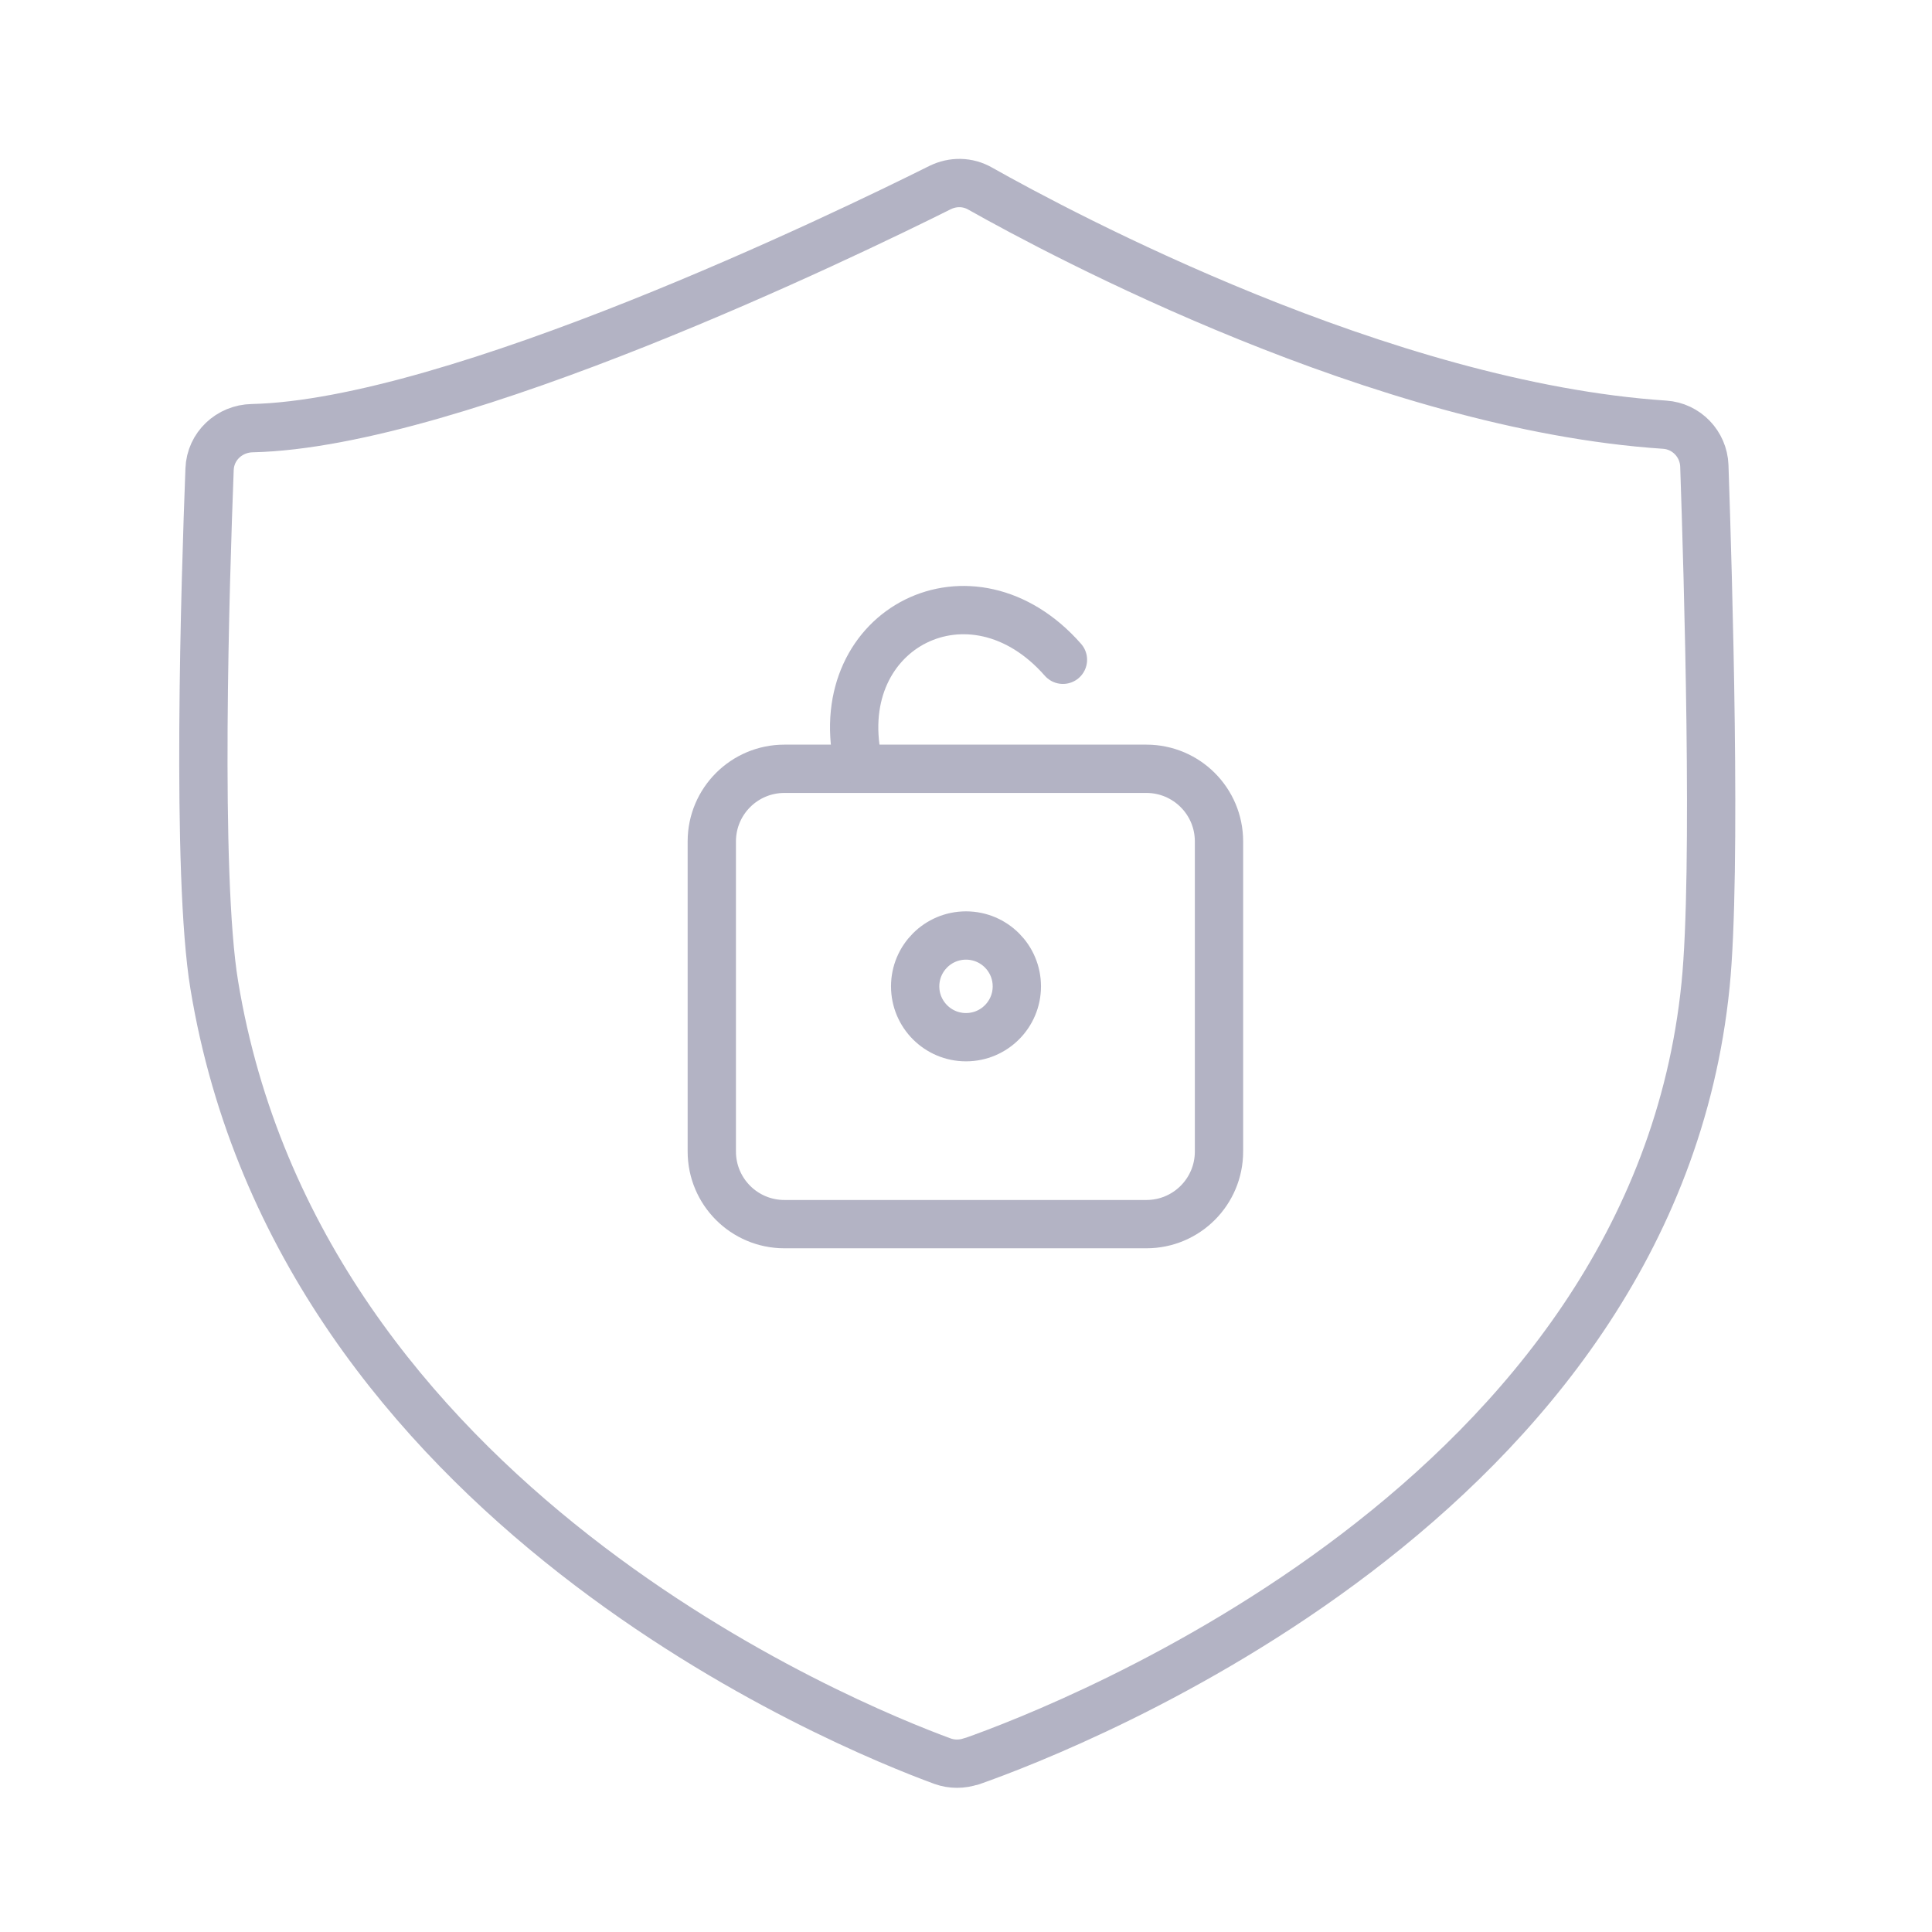 <svg width="80" height="80" viewBox="0 0 80 80" fill="none" xmlns="http://www.w3.org/2000/svg">
<path d="M47.469 31.834H32.48C30.82 31.834 29.474 33.18 29.474 34.84V47.682C29.474 49.343 30.82 50.689 32.48 50.689H47.469C49.13 50.689 50.476 49.343 50.476 47.682V34.84C50.476 33.18 49.13 31.834 47.469 31.834Z" stroke="#B3B3C4" stroke-width="2" stroke-miterlimit="10"/>
<path d="M42.105 40.843C42.105 39.68 41.163 38.737 40 38.737C38.837 38.737 37.895 39.68 37.895 40.843C37.895 42.005 38.837 42.948 40 42.948C41.163 42.948 42.105 42.005 42.105 40.843Z" stroke="#B3B3C4" stroke-width="2" stroke-miterlimit="10"/>
<path d="M35.509 31.454C34.389 25.998 40.225 23.008 44.014 27.32" stroke="#B3B3C4" stroke-width="2" stroke-miterlimit="10" stroke-linecap="round"/>
<path d="M40.224 72.929C39.836 73.064 39.415 73.064 39.036 72.929C35.062 71.472 12.409 62.285 8.872 40.786C8.114 36.196 8.502 24.028 8.678 19.43C8.712 18.479 9.495 17.746 10.447 17.729C18.885 17.535 35.062 9.695 38.927 7.767C39.457 7.506 40.072 7.514 40.586 7.809C43.963 9.712 57.268 16.811 68.931 17.586C69.832 17.645 70.54 18.386 70.573 19.287C70.725 23.75 71.095 36.112 70.624 40.786C68.485 62.091 44.342 71.489 40.224 72.937V72.929Z" stroke="#B3B3C4" stroke-width="2" stroke-linecap="round" stroke-linejoin="round"/>
</svg>

